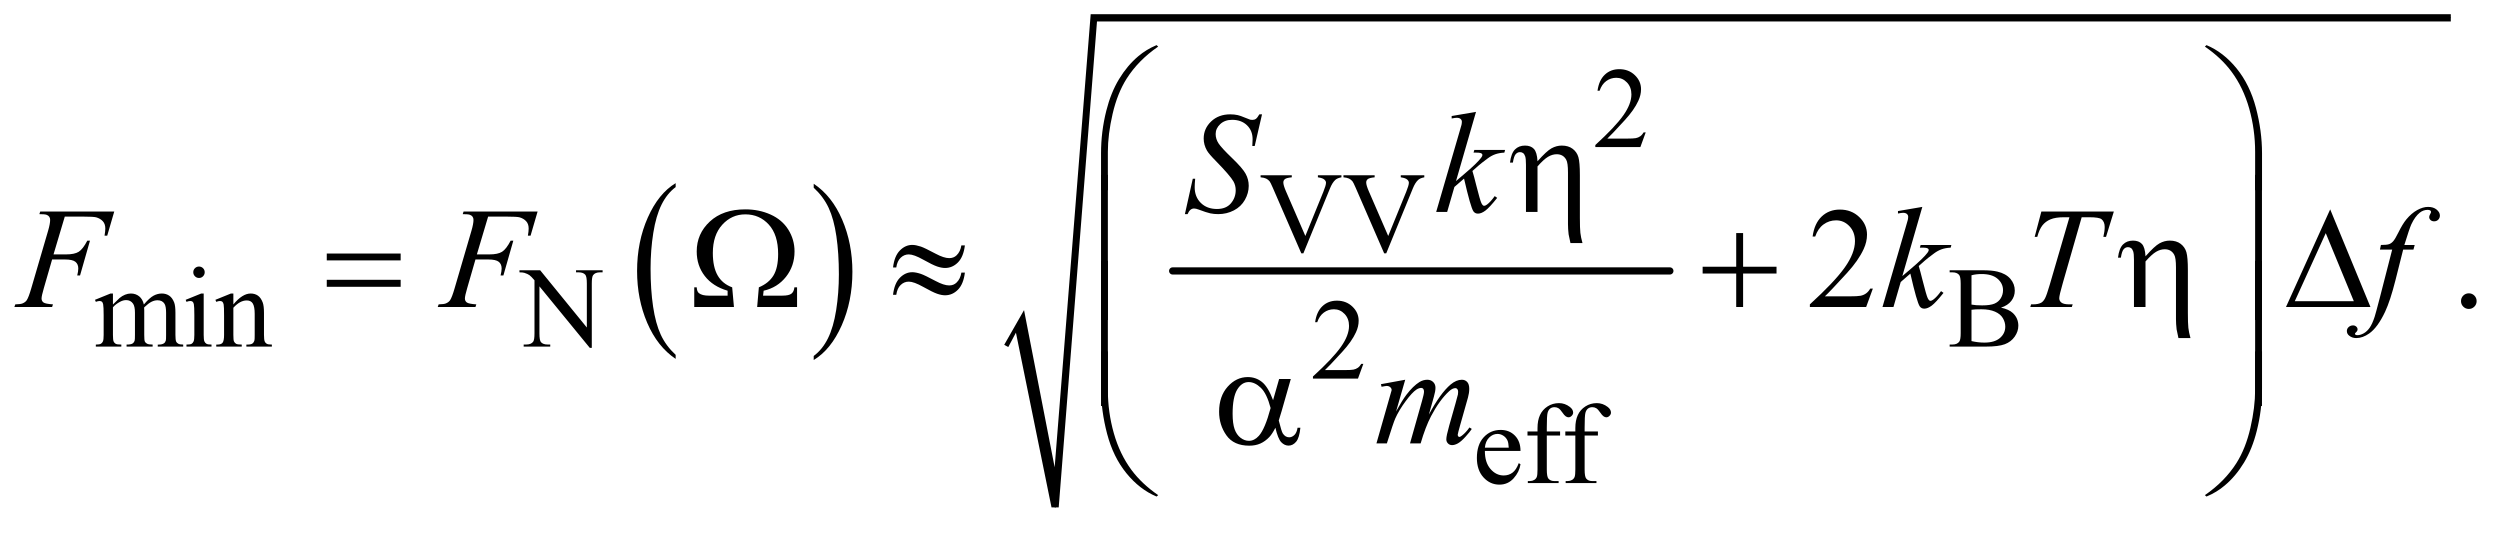 <?xml version="1.0" encoding="UTF-8"?>
<!DOCTYPE svg PUBLIC '-//W3C//DTD SVG 1.0//EN'
          'http://www.w3.org/TR/2001/REC-SVG-20010904/DTD/svg10.dtd'>
<svg stroke-dasharray="none" shape-rendering="auto" xmlns="http://www.w3.org/2000/svg" font-family="'Dialog'" text-rendering="auto" width="272" fill-opacity="1" color-interpolation="auto" color-rendering="auto" preserveAspectRatio="xMidYMid meet" font-size="12px" viewBox="0 0 272 58" fill="black" xmlns:xlink="http://www.w3.org/1999/xlink" stroke="black" image-rendering="auto" stroke-miterlimit="10" stroke-linecap="square" stroke-linejoin="miter" font-style="normal" stroke-width="1" height="58" stroke-dashoffset="0" font-weight="normal" stroke-opacity="1"
><!--Generated by the Batik Graphics2D SVG Generator--><defs id="genericDefs"
  /><g
  ><defs id="defs1"
    ><clipPath clipPathUnits="userSpaceOnUse" id="clipPath1"
      ><path d="M0.909 1.692 L173.484 1.692 L173.484 37.982 L0.909 37.982 L0.909 1.692 Z"
      /></clipPath
      ><clipPath clipPathUnits="userSpaceOnUse" id="clipPath2"
      ><path d="M29.136 54.051 L29.136 1213.491 L5560.395 1213.491 L5560.395 54.051 Z"
      /></clipPath
    ></defs
    ><g transform="scale(1.576,1.576) translate(-0.909,-1.692) matrix(0.031,0,0,0.031,0,0)"
    ><path d="M1533.984 844.781 L1533.984 853.797 Q1493.359 826.516 1470.719 773.703 Q1448.078 720.891 1448.078 658.125 Q1448.078 592.828 1471.891 539.188 Q1495.703 485.531 1533.984 462.438 L1533.984 471.25 Q1514.844 485.531 1502.547 510.312 Q1490.25 535.078 1484.172 573.188 Q1478.109 611.297 1478.109 652.656 Q1478.109 699.484 1483.703 737.281 Q1489.312 775.062 1500.828 799.938 Q1512.359 824.828 1533.984 844.781 Z" stroke="none" clip-path="url(#clipPath2)"
    /></g
    ><g transform="matrix(0.049,0,0,0.049,-1.432,-2.666)"
    ><path d="M1836 471.25 L1836 462.438 Q1876.625 489.516 1899.266 542.328 Q1921.906 595.125 1921.906 657.906 Q1921.906 723.203 1898.094 776.953 Q1874.281 830.703 1836 853.797 L1836 844.781 Q1855.297 830.5 1867.594 805.719 Q1879.891 780.953 1885.875 742.953 Q1891.875 704.938 1891.875 663.375 Q1891.875 616.75 1886.344 578.859 Q1880.828 540.953 1869.234 516.078 Q1857.641 491.203 1836 471.25 Z" stroke="none" clip-path="url(#clipPath2)"
    /></g
    ><g stroke-width="16" transform="matrix(0.049,0,0,0.049,-1.432,-2.666)" stroke-linejoin="round" stroke-linecap="round"
    ><line y2="656" fill="none" x1="2633" clip-path="url(#clipPath2)" x2="3737" y1="656"
    /></g
    ><g stroke-linecap="round" stroke-linejoin="round" transform="matrix(0.049,0,0,0.049,-1.432,-2.666)"
    ><path fill="none" d="M2263 822 L2294 768" clip-path="url(#clipPath2)"
    /></g
    ><g stroke-linecap="round" stroke-linejoin="round" transform="matrix(0.049,0,0,0.049,-1.432,-2.666)"
    ><path fill="none" d="M2294 768 L2372 1181" clip-path="url(#clipPath2)"
    /></g
    ><g stroke-linecap="round" stroke-linejoin="round" transform="matrix(0.049,0,0,0.049,-1.432,-2.666)"
    ><path fill="none" d="M2372 1181 L2458 94" clip-path="url(#clipPath2)"
    /></g
    ><g stroke-linecap="round" stroke-linejoin="round" transform="matrix(0.049,0,0,0.049,-1.432,-2.666)"
    ><path fill="none" d="M2458 94 L5471 94" clip-path="url(#clipPath2)"
    /></g
    ><g transform="matrix(0.049,0,0,0.049,-1.432,-2.666)"
    ><path d="M2259 820 L2303 743 L2371 1092 L2451 86 L5471 86 L5471 102 L2465 102 L2380 1181 L2364 1181 L2285 793 L2268 825 Z" stroke="none" clip-path="url(#clipPath2)"
    /></g
    ><g transform="matrix(0.049,0,0,0.049,-1.432,-2.666)"
    ><path d="M3683.375 348.375 L3671.5 381 L3571.5 381 L3571.5 376.375 Q3615.625 336.125 3633.625 310.625 Q3651.625 285.125 3651.625 264 Q3651.625 247.875 3641.75 237.5 Q3631.875 227.125 3618.125 227.125 Q3605.625 227.125 3595.688 234.438 Q3585.75 241.75 3581 255.875 L3576.375 255.875 Q3579.5 232.75 3592.438 220.375 Q3605.375 208 3624.75 208 Q3645.375 208 3659.188 221.25 Q3673 234.5 3673 252.5 Q3673 265.375 3667 278.25 Q3657.75 298.5 3637 321.125 Q3605.875 355.125 3598.125 362.125 L3642.375 362.125 Q3655.875 362.125 3661.312 361.125 Q3666.75 360.125 3671.125 357.062 Q3675.5 354 3678.75 348.375 L3683.375 348.375 Z" stroke="none" clip-path="url(#clipPath2)"
    /></g
    ><g transform="matrix(0.049,0,0,0.049,-1.432,-2.666)"
    ><path d="M3007.75 443.5 L3007.75 448.125 Q2998.75 449.75 2994.125 453.875 Q2987.5 460 2982.375 472.625 L2923.25 616.875 L2918.625 616.875 L2855.125 470.75 Q2850.25 459.5 2848.25 457 Q2845.125 453.125 2840.562 450.938 Q2836 448.75 2828.25 448.125 L2828.25 443.5 L2897.5 443.5 L2897.5 448.125 Q2885.75 449.25 2882.25 452.125 Q2878.75 455 2878.75 459.5 Q2878.75 465.75 2884.5 479 L2927.625 578.375 L2967.625 480.25 Q2973.5 465.75 2973.5 460.125 Q2973.5 456.5 2969.875 453.188 Q2966.25 449.875 2957.625 448.5 Q2957 448.375 2955.5 448.125 L2955.5 443.5 L3007.75 443.5 ZM3191.75 443.5 L3191.75 448.125 Q3182.75 449.75 3178.125 453.875 Q3171.5 460 3166.375 472.625 L3107.25 616.875 L3102.625 616.875 L3039.125 470.75 Q3034.25 459.5 3032.25 457 Q3029.125 453.125 3024.562 450.938 Q3020 448.75 3012.25 448.125 L3012.25 443.5 L3081.5 443.5 L3081.5 448.125 Q3069.75 449.25 3066.25 452.125 Q3062.75 455 3062.75 459.5 Q3062.75 465.75 3068.5 479 L3111.625 578.375 L3151.625 480.25 Q3157.5 465.75 3157.5 460.125 Q3157.5 456.5 3153.875 453.188 Q3150.25 449.875 3141.625 448.5 Q3141 448.375 3139.5 448.125 L3139.5 443.5 L3191.75 443.5 Z" stroke="none" clip-path="url(#clipPath2)"
    /></g
    ><g transform="matrix(0.049,0,0,0.049,-1.432,-2.666)"
    ><path d="M280 730.5 Q292.5 718 294.75 716.125 Q300.375 711.375 306.875 708.75 Q313.375 706.125 319.75 706.125 Q330.5 706.125 338.25 712.375 Q346 718.625 348.625 730.5 Q361.5 715.5 370.375 710.812 Q379.25 706.125 388.625 706.125 Q397.75 706.125 404.812 710.812 Q411.875 715.5 416 726.125 Q418.75 733.375 418.75 748.875 L418.75 798.125 Q418.75 808.875 420.375 812.875 Q421.625 815.625 425 817.562 Q428.375 819.5 436 819.5 L436 824 L379.5 824 L379.5 819.5 L381.875 819.5 Q389.25 819.5 393.375 816.625 Q396.25 814.625 397.5 810.25 Q398 808.125 398 798.125 L398 748.875 Q398 734.875 394.625 729.125 Q389.75 721.125 379 721.125 Q372.375 721.125 365.688 724.438 Q359 727.75 349.5 736.75 L349.25 738.125 L349.5 743.5 L349.5 798.125 Q349.5 809.875 350.812 812.75 Q352.125 815.625 355.75 817.562 Q359.375 819.5 368.125 819.5 L368.125 824 L310.25 824 L310.25 819.5 Q319.75 819.5 323.312 817.25 Q326.875 815 328.25 810.5 Q328.875 808.375 328.875 798.125 L328.875 748.875 Q328.875 734.875 324.75 728.75 Q319.25 720.75 309.375 720.75 Q302.625 720.75 296 724.375 Q285.625 729.875 280 736.75 L280 798.125 Q280 809.375 281.562 812.75 Q283.125 816.125 286.188 817.812 Q289.25 819.5 298.625 819.5 L298.625 824 L242 824 L242 819.5 Q249.875 819.5 253 817.812 Q256.125 816.125 257.75 812.438 Q259.375 808.75 259.375 798.125 L259.375 754.375 Q259.375 735.5 258.25 730 Q257.375 725.875 255.5 724.312 Q253.625 722.75 250.375 722.75 Q246.875 722.75 242 724.625 L240.125 720.125 L274.625 706.125 L280 706.125 L280 730.5 ZM471.125 646.25 Q476.375 646.25 480.062 649.938 Q483.75 653.625 483.75 658.875 Q483.75 664.125 480.062 667.875 Q476.375 671.625 471.125 671.625 Q465.875 671.625 462.125 667.875 Q458.375 664.125 458.375 658.875 Q458.375 653.625 462.062 649.938 Q465.75 646.25 471.125 646.25 ZM481.5 706.125 L481.5 798.125 Q481.5 808.875 483.062 812.438 Q484.625 816 487.688 817.75 Q490.75 819.5 498.875 819.5 L498.875 824 L443.25 824 L443.25 819.5 Q451.625 819.5 454.5 817.875 Q457.375 816.25 459.062 812.5 Q460.75 808.75 460.75 798.125 L460.75 754 Q460.75 735.375 459.625 729.875 Q458.75 725.875 456.875 724.312 Q455 722.75 451.75 722.75 Q448.25 722.75 443.25 724.625 L441.5 720.125 L476 706.125 L481.5 706.125 ZM547.375 730.375 Q567.5 706.125 585.75 706.125 Q595.125 706.125 601.875 710.812 Q608.625 715.5 612.625 726.25 Q615.375 733.75 615.375 749.25 L615.375 798.125 Q615.375 809 617.125 812.875 Q618.5 816 621.562 817.75 Q624.625 819.5 632.875 819.5 L632.875 824 L576.25 824 L576.25 819.5 L578.625 819.5 Q586.625 819.5 589.812 817.062 Q593 814.625 594.25 809.875 Q594.75 808 594.75 798.125 L594.75 751.25 Q594.75 735.625 590.688 728.562 Q586.625 721.5 577 721.5 Q562.125 721.5 547.375 737.75 L547.375 798.125 Q547.375 809.75 548.75 812.5 Q550.5 816.125 553.562 817.812 Q556.625 819.5 566 819.5 L566 824 L509.375 824 L509.375 819.5 L511.875 819.5 Q520.625 819.5 523.688 815.062 Q526.75 810.625 526.75 798.125 L526.75 755.625 Q526.75 735 525.812 730.5 Q524.875 726 522.938 724.375 Q521 722.75 517.75 722.75 Q514.25 722.75 509.375 724.625 L507.5 720.125 L542 706.125 L547.375 706.125 L547.375 730.375 ZM1182.625 654.5 L1228.625 654.5 L1332.25 781.625 L1332.25 683.875 Q1332.25 668.25 1328.75 664.375 Q1324.125 659.125 1314.125 659.125 L1308.25 659.125 L1308.25 654.5 L1367.25 654.5 L1367.25 659.125 L1361.25 659.125 Q1350.5 659.125 1346 665.625 Q1343.25 669.625 1343.25 683.875 L1343.25 826.75 L1338.75 826.75 L1227 690.25 L1227 794.625 Q1227 810.25 1230.375 814.125 Q1235.125 819.375 1245 819.375 L1251 819.375 L1251 824 L1192 824 L1192 819.375 L1197.875 819.375 Q1208.75 819.375 1213.25 812.875 Q1216 808.875 1216 794.625 L1216 676.75 Q1208.625 668.125 1204.812 665.375 Q1201 662.625 1193.625 660.25 Q1190 659.125 1182.625 659.125 L1182.625 654.5 ZM4472.25 737.5 Q4489.875 741.25 4498.625 749.5 Q4510.75 761 4510.75 777.625 Q4510.75 790.25 4502.75 801.812 Q4494.75 813.375 4480.812 818.688 Q4466.875 824 4438.25 824 L4358.25 824 L4358.25 819.375 L4364.625 819.375 Q4375.25 819.375 4379.875 812.625 Q4382.75 808.25 4382.75 794 L4382.75 684.5 Q4382.75 668.75 4379.125 664.625 Q4374.25 659.125 4364.625 659.125 L4358.25 659.125 L4358.25 654.5 L4431.5 654.5 Q4452 654.5 4464.375 657.5 Q4483.125 662 4493 673.438 Q4502.875 684.875 4502.875 699.75 Q4502.875 712.5 4495.125 722.562 Q4487.375 732.625 4472.25 737.5 ZM4406.75 730.75 Q4411.375 731.625 4417.312 732.062 Q4423.25 732.5 4430.375 732.5 Q4448.625 732.5 4457.812 728.562 Q4467 724.625 4471.875 716.5 Q4476.75 708.375 4476.75 698.75 Q4476.75 683.875 4464.625 673.375 Q4452.5 662.875 4429.25 662.875 Q4416.75 662.875 4406.75 665.625 L4406.75 730.75 ZM4406.75 811.75 Q4421.25 815.125 4435.375 815.125 Q4458 815.125 4469.875 804.938 Q4481.75 794.75 4481.75 779.75 Q4481.75 769.875 4476.375 760.75 Q4471 751.625 4458.875 746.375 Q4446.75 741.125 4428.875 741.125 Q4421.125 741.125 4415.625 741.375 Q4410.125 741.625 4406.75 742.25 L4406.75 811.75 Z" stroke="none" clip-path="url(#clipPath2)"
    /></g
    ><g transform="matrix(0.049,0,0,0.049,-1.432,-2.666)"
    ><path d="M3056.375 862.375 L3044.5 895 L2944.5 895 L2944.5 890.375 Q2988.625 850.125 3006.625 824.625 Q3024.625 799.125 3024.625 778 Q3024.625 761.875 3014.75 751.5 Q3004.875 741.125 2991.125 741.125 Q2978.625 741.125 2968.688 748.438 Q2958.75 755.75 2954 769.875 L2949.375 769.875 Q2952.5 746.75 2965.438 734.375 Q2978.375 722 2997.75 722 Q3018.375 722 3032.188 735.25 Q3046 748.5 3046 766.5 Q3046 779.375 3040 792.25 Q3030.75 812.5 3010 835.125 Q2978.875 869.125 2971.125 876.125 L3015.375 876.125 Q3028.875 876.125 3034.312 875.125 Q3039.75 874.125 3044.125 871.062 Q3048.5 868 3051.75 862.375 L3056.375 862.375 Z" stroke="none" clip-path="url(#clipPath2)"
    /></g
    ><g transform="matrix(0.049,0,0,0.049,-1.432,-2.666)"
    ><path d="M3326.25 1055.625 Q3326.125 1081.125 3338.625 1095.625 Q3351.125 1110.125 3368 1110.125 Q3379.25 1110.125 3387.562 1103.938 Q3395.875 1097.75 3401.5 1082.75 L3405.375 1085.25 Q3402.75 1102.375 3390.125 1116.438 Q3377.5 1130.5 3358.5 1130.5 Q3337.875 1130.5 3323.188 1114.438 Q3308.5 1098.375 3308.5 1071.25 Q3308.5 1041.875 3323.562 1025.438 Q3338.625 1009 3361.375 1009 Q3380.625 1009 3393 1021.688 Q3405.375 1034.375 3405.375 1055.625 L3326.25 1055.625 ZM3326.25 1048.375 L3379.25 1048.375 Q3378.625 1037.375 3376.625 1032.875 Q3373.5 1025.875 3367.312 1021.875 Q3361.125 1017.875 3354.375 1017.875 Q3344 1017.875 3335.812 1025.938 Q3327.625 1034 3326.25 1048.375 ZM3463.75 1021.5 L3463.75 1096.75 Q3463.75 1112.75 3467.25 1117 Q3471.875 1122.5 3479.625 1122.5 L3490 1122.5 L3490 1127 L3421.625 1127 L3421.625 1122.5 L3426.75 1122.5 Q3431.75 1122.5 3435.875 1120 Q3440 1117.5 3441.562 1113.25 Q3443.125 1109 3443.125 1096.75 L3443.125 1021.5 L3420.875 1021.5 L3420.875 1012.5 L3443.125 1012.5 L3443.125 1005 Q3443.125 987.875 3448.625 976 Q3454.125 964.125 3465.438 956.812 Q3476.75 949.5 3490.875 949.5 Q3504 949.5 3515 958 Q3522.25 963.625 3522.25 970.625 Q3522.25 974.375 3519 977.688 Q3515.75 981 3512 981 Q3509.125 981 3505.938 978.938 Q3502.75 976.875 3498.125 970.062 Q3493.5 963.25 3489.625 960.875 Q3485.75 958.5 3481 958.5 Q3475.25 958.5 3471.25 961.562 Q3467.25 964.625 3465.5 971.062 Q3463.75 977.5 3463.75 1004.25 L3463.75 1012.5 L3493.25 1012.5 L3493.25 1021.5 L3463.75 1021.5 ZM3547.75 1021.5 L3547.75 1096.75 Q3547.75 1112.75 3551.25 1117 Q3555.875 1122.5 3563.625 1122.5 L3574 1122.5 L3574 1127 L3505.625 1127 L3505.625 1122.5 L3510.75 1122.5 Q3515.75 1122.5 3519.875 1120 Q3524 1117.5 3525.562 1113.25 Q3527.125 1109 3527.125 1096.75 L3527.125 1021.5 L3504.875 1021.5 L3504.875 1012.5 L3527.125 1012.5 L3527.125 1005 Q3527.125 987.875 3532.625 976 Q3538.125 964.125 3549.438 956.812 Q3560.75 949.5 3574.875 949.5 Q3588 949.5 3599 958 Q3606.25 963.625 3606.25 970.625 Q3606.25 974.375 3603 977.688 Q3599.75 981 3596 981 Q3593.125 981 3589.938 978.938 Q3586.75 976.875 3582.125 970.062 Q3577.5 963.25 3573.625 960.875 Q3569.75 958.5 3565 958.5 Q3559.25 958.5 3555.25 961.562 Q3551.25 964.625 3549.5 971.062 Q3547.75 977.5 3547.75 1004.25 L3547.75 1012.5 L3577.25 1012.5 L3577.25 1021.5 L3547.75 1021.5 Z" stroke="none" clip-path="url(#clipPath2)"
    /></g
    ><g transform="matrix(0.049,0,0,0.049,-1.432,-2.666)"
    ><path d="M4187.719 695.219 L4172.875 736 L4047.875 736 L4047.875 730.219 Q4103.031 679.906 4125.531 648.031 Q4148.031 616.156 4148.031 589.75 Q4148.031 569.594 4135.688 556.625 Q4123.344 543.656 4106.156 543.656 Q4090.531 543.656 4078.109 552.797 Q4065.688 561.938 4059.75 579.594 L4053.969 579.594 Q4057.875 550.688 4074.047 535.219 Q4090.219 519.75 4114.438 519.75 Q4140.219 519.75 4157.484 536.312 Q4174.75 552.875 4174.75 575.375 Q4174.75 591.469 4167.25 607.562 Q4155.688 632.875 4129.75 661.156 Q4090.844 703.656 4081.156 712.406 L4136.469 712.406 Q4153.344 712.406 4160.141 711.156 Q4166.938 709.906 4172.406 706.078 Q4177.875 702.25 4181.938 695.219 L4187.719 695.219 ZM5511 705.688 Q5518.344 705.688 5523.344 710.766 Q5528.344 715.844 5528.344 723.031 Q5528.344 730.219 5523.266 735.297 Q5518.188 740.375 5511 740.375 Q5503.812 740.375 5498.734 735.297 Q5493.656 730.219 5493.656 723.031 Q5493.656 715.688 5498.734 710.688 Q5503.812 705.688 5511 705.688 Z" stroke="none" clip-path="url(#clipPath2)"
    /></g
    ><g transform="matrix(0.049,0,0,0.049,-1.432,-2.666)"
    ><path d="M2660.188 529.844 L2677.688 451.25 L2683 451.25 Q2681.906 462.656 2681.906 470.156 Q2681.906 491.562 2695.578 505 Q2709.25 518.438 2731.281 518.438 Q2751.75 518.438 2762.375 505.859 Q2773 493.281 2773 476.875 Q2773 466.25 2768.156 457.5 Q2760.812 444.531 2728.938 411.875 Q2713.469 396.25 2709.094 388.594 Q2701.906 375.938 2701.906 362.031 Q2701.906 339.844 2718.469 324.062 Q2735.031 308.281 2760.969 308.281 Q2769.719 308.281 2777.531 310 Q2782.375 310.938 2795.188 316.25 Q2804.25 319.844 2805.188 320.156 Q2807.375 320.625 2810.031 320.625 Q2814.562 320.625 2817.844 318.281 Q2821.125 315.938 2825.5 308.281 L2831.438 308.281 L2815.188 378.594 L2809.875 378.594 Q2810.5 369.219 2810.5 363.438 Q2810.5 344.531 2798 332.5 Q2785.5 320.469 2765.031 320.469 Q2748.781 320.469 2738.625 330 Q2728.469 339.531 2728.469 352.031 Q2728.469 362.969 2734.953 372.891 Q2741.438 382.812 2764.797 405.234 Q2788.156 427.656 2795.031 440.234 Q2801.906 452.812 2801.906 467.031 Q2801.906 483.125 2793.391 498.203 Q2784.875 513.281 2768.938 521.562 Q2753 529.844 2734.094 529.844 Q2724.719 529.844 2716.594 528.125 Q2708.469 526.406 2690.656 519.688 Q2684.562 517.344 2680.5 517.344 Q2671.281 517.344 2666.125 529.844 L2660.188 529.844 ZM3306.562 302.812 L3262.188 456.406 L3280 441.25 Q3309.219 416.562 3317.969 404.688 Q3320.781 400.781 3320.781 398.75 Q3320.781 397.344 3319.844 396.094 Q3318.906 394.844 3316.172 394.062 Q3313.438 393.281 3306.562 393.281 L3301.094 393.281 L3302.812 387.344 L3371.094 387.344 L3369.531 393.281 Q3357.812 393.906 3349.297 396.953 Q3340.781 400 3332.812 405.938 Q3317.031 417.656 3312.031 422.188 L3298.594 434.062 Q3302.031 445.312 3307.031 465.469 Q3315.469 498.906 3318.438 505.156 Q3321.406 511.406 3324.531 511.406 Q3327.188 511.406 3330.781 508.75 Q3338.906 502.812 3348.125 489.844 L3353.594 493.75 Q3336.562 515.156 3327.5 521.953 Q3318.438 528.75 3310.938 528.75 Q3304.375 528.75 3300.781 523.594 Q3294.531 514.375 3280 450.938 L3258.594 469.531 L3242.5 525 L3218.125 525 L3270 346.719 L3274.375 331.562 Q3275.156 327.656 3275.156 324.688 Q3275.156 320.938 3272.266 318.438 Q3269.375 315.938 3263.906 315.938 Q3260.312 315.938 3252.5 317.5 L3252.5 312.031 L3306.562 302.812 Z" stroke="none" clip-path="url(#clipPath2)"
    /></g
    ><g transform="matrix(0.049,0,0,0.049,-1.432,-2.666)"
    ><path d="M173.062 535.375 L148.062 619.281 L175.875 619.281 Q194.625 619.281 203.922 613.5 Q213.219 607.719 223.062 588.812 L229 588.812 L206.969 666 L200.719 666 Q203.062 656.625 203.062 650.531 Q203.062 641 196.734 635.766 Q190.406 630.531 173.062 630.531 L144.938 630.531 L126.5 694.438 Q121.5 711.469 121.5 717.094 Q121.5 722.875 125.797 726 Q130.094 729.125 146.812 730.219 L144.938 736 L61.188 736 L63.219 730.219 Q75.406 729.906 79.469 728.031 Q85.719 725.375 88.688 720.844 Q92.906 714.438 98.688 694.438 L136.031 566.781 Q140.562 551.312 140.562 542.562 Q140.562 538.5 138.531 535.609 Q136.5 532.719 132.516 531.312 Q128.531 529.906 116.656 529.906 L118.531 524.125 L282.906 524.125 L267.281 577.719 L261.344 577.719 Q263.062 568.031 263.062 561.781 Q263.062 551.469 257.359 545.453 Q251.656 539.438 242.75 536.938 Q236.5 535.375 214.781 535.375 L173.062 535.375 ZM1113.062 535.375 L1088.062 619.281 L1115.875 619.281 Q1134.625 619.281 1143.922 613.5 Q1153.219 607.719 1163.062 588.812 L1169 588.812 L1146.969 666 L1140.719 666 Q1143.062 656.625 1143.062 650.531 Q1143.062 641 1136.734 635.766 Q1130.406 630.531 1113.062 630.531 L1084.938 630.531 L1066.5 694.438 Q1061.5 711.469 1061.5 717.094 Q1061.5 722.875 1065.797 726 Q1070.094 729.125 1086.812 730.219 L1084.938 736 L1001.188 736 L1003.219 730.219 Q1015.406 729.906 1019.469 728.031 Q1025.719 725.375 1028.688 720.844 Q1032.906 714.438 1038.688 694.438 L1076.031 566.781 Q1080.562 551.312 1080.562 542.562 Q1080.562 538.5 1078.531 535.609 Q1076.5 532.719 1072.516 531.312 Q1068.531 529.906 1056.656 529.906 L1058.531 524.125 L1222.906 524.125 L1207.281 577.719 L1201.344 577.719 Q1203.062 568.031 1203.062 561.781 Q1203.062 551.469 1197.359 545.453 Q1191.656 539.438 1182.75 536.938 Q1176.5 535.375 1154.781 535.375 L1113.062 535.375 ZM4297.562 513.812 L4253.188 667.406 L4271 652.25 Q4300.219 627.562 4308.969 615.688 Q4311.781 611.781 4311.781 609.75 Q4311.781 608.344 4310.844 607.094 Q4309.906 605.844 4307.172 605.062 Q4304.438 604.281 4297.562 604.281 L4292.094 604.281 L4293.812 598.344 L4362.094 598.344 L4360.531 604.281 Q4348.812 604.906 4340.297 607.953 Q4331.781 611 4323.812 616.938 Q4308.031 628.656 4303.031 633.188 L4289.594 645.062 Q4293.031 656.312 4298.031 676.469 Q4306.469 709.906 4309.438 716.156 Q4312.406 722.406 4315.531 722.406 Q4318.188 722.406 4321.781 719.75 Q4329.906 713.812 4339.125 700.844 L4344.594 704.75 Q4327.562 726.156 4318.5 732.953 Q4309.438 739.75 4301.938 739.75 Q4295.375 739.75 4291.781 734.594 Q4285.531 725.375 4271 661.938 L4249.594 680.531 L4233.5 736 L4209.125 736 L4261 557.719 L4265.375 542.562 Q4266.156 538.656 4266.156 535.688 Q4266.156 531.938 4263.266 529.438 Q4260.375 526.938 4254.906 526.938 Q4251.312 526.938 4243.5 528.5 L4243.5 523.031 L4297.562 513.812 ZM4561.875 524.125 L4722.812 524.125 L4705.469 580.375 L4699.531 580.375 Q4702.5 568.031 4702.5 558.344 Q4702.5 546.938 4695.469 541.156 Q4690.156 536.781 4668.125 536.781 L4651.406 536.781 L4609.531 682.719 Q4601.562 710.219 4601.562 716.625 Q4601.562 722.562 4606.562 726.391 Q4611.562 730.219 4624.219 730.219 L4631.406 730.219 L4629.531 736 L4537.344 736 L4539.062 730.219 L4543.125 730.219 Q4555.312 730.219 4561.875 726.312 Q4566.406 723.656 4570.078 716.703 Q4573.75 709.75 4580.312 687.25 L4624.219 536.781 L4611.562 536.781 Q4593.281 536.781 4582.109 541.469 Q4570.938 546.156 4564.062 555.062 Q4557.188 563.969 4552.812 580.375 L4547.031 580.375 L4561.875 524.125 ZM5390.844 598.344 L5388.031 608.656 L5365.219 608.656 L5348.031 676.938 Q5336.625 722.094 5325.062 746.781 Q5308.656 781.625 5289.75 794.906 Q5275.375 805.062 5261 805.062 Q5251.625 805.062 5245.062 799.438 Q5240.219 795.531 5240.219 789.281 Q5240.219 784.281 5244.203 780.609 Q5248.188 776.938 5253.969 776.938 Q5258.188 776.938 5261.078 779.594 Q5263.969 782.25 5263.969 785.688 Q5263.969 789.125 5260.688 792.094 Q5258.188 794.281 5258.188 795.375 Q5258.188 796.781 5259.281 797.562 Q5260.688 798.656 5263.656 798.656 Q5270.375 798.656 5277.797 794.438 Q5285.219 790.219 5291 781.859 Q5296.781 773.5 5301.938 757.719 Q5304.125 751.156 5313.656 714.438 L5340.844 608.656 L5313.656 608.656 L5315.844 598.344 Q5328.812 598.344 5333.969 596.547 Q5339.125 594.75 5343.422 589.672 Q5347.719 584.594 5354.594 570.688 Q5363.812 551.938 5372.25 541.625 Q5383.812 527.719 5396.547 520.766 Q5409.281 513.812 5420.531 513.812 Q5432.406 513.812 5439.594 519.828 Q5446.781 525.844 5446.781 532.875 Q5446.781 538.344 5443.188 542.094 Q5439.594 545.844 5433.969 545.844 Q5429.125 545.844 5426.078 543.031 Q5423.031 540.219 5423.031 536.312 Q5423.031 533.812 5425.062 530.141 Q5427.094 526.469 5427.094 525.219 Q5427.094 523.031 5425.688 521.938 Q5423.656 520.375 5419.75 520.375 Q5409.906 520.375 5402.094 526.625 Q5391.625 534.906 5383.344 552.562 Q5379.125 561.781 5367.875 598.344 L5390.844 598.344 Z" stroke="none" clip-path="url(#clipPath2)"
    /></g
    ><g transform="matrix(0.049,0,0,0.049,-1.432,-2.666)"
    ><path d="M3149.375 897.594 L3129.062 968.062 Q3142.656 943.219 3152.188 930.719 Q3167.031 911.344 3181.094 902.594 Q3189.375 897.594 3198.438 897.594 Q3206.25 897.594 3211.406 902.594 Q3216.562 907.594 3216.562 915.406 Q3216.562 923.062 3212.969 935.406 L3201.875 975.094 Q3227.344 927.438 3250.156 908.219 Q3262.812 897.594 3275.156 897.594 Q3282.344 897.594 3286.953 902.516 Q3291.562 907.438 3291.562 917.75 Q3291.562 926.812 3288.75 936.969 L3271.562 997.75 Q3265.938 1017.594 3265.938 1019.781 Q3265.938 1021.969 3267.344 1023.531 Q3268.281 1024.625 3269.844 1024.625 Q3271.406 1024.625 3275.312 1021.656 Q3284.219 1014.781 3292.031 1003.531 L3297.188 1006.812 Q3293.281 1013.062 3283.359 1024 Q3273.438 1034.938 3266.406 1038.844 Q3259.375 1042.75 3253.438 1042.75 Q3247.969 1042.75 3244.297 1039 Q3240.625 1035.25 3240.625 1029.781 Q3240.625 1022.281 3247.031 999.625 L3261.25 949.469 Q3266.094 932.125 3266.406 930.25 Q3266.875 927.281 3266.875 924.469 Q3266.875 920.562 3265.156 918.375 Q3263.281 916.188 3260.938 916.188 Q3254.375 916.188 3247.031 922.906 Q3225.469 942.75 3206.719 978.531 Q3194.375 1002.125 3183.594 1039 L3160 1039 L3186.719 944.469 Q3191.094 929.156 3191.094 924 Q3191.094 919.781 3189.375 917.75 Q3187.656 915.719 3185.156 915.719 Q3180 915.719 3174.219 919.469 Q3164.844 925.562 3150.078 945.562 Q3135.312 965.562 3127.188 983.844 Q3123.281 992.438 3108.594 1039 L3085.469 1039 L3114.375 937.75 L3118.125 924.625 Q3119.219 921.656 3119.219 920.25 Q3119.219 916.812 3116.094 914.078 Q3112.969 911.344 3108.125 911.344 Q3106.094 911.344 3096.875 913.219 L3095.469 907.438 L3149.375 897.594 Z" stroke="none" clip-path="url(#clipPath2)"
    /></g
    ><g transform="matrix(0.049,0,0,0.049,-1.432,-2.666)"
    ><path d="M2473.969 476.938 L2473.969 394.75 Q2473.969 346.625 2485.688 300.219 Q2495.688 260.375 2513.891 230.219 Q2532.094 200.062 2556.469 179.438 Q2574.281 164.281 2597.25 154.594 L2600.844 157.875 Q2556.781 188.188 2530.844 228.969 Q2510.219 261.625 2499.672 307.25 Q2489.125 352.875 2489.125 391.625 L2489.125 476.938 L2473.969 476.938 ZM5051.844 476.938 L5036.531 476.938 L5036.531 391.625 Q5036.531 342.25 5023.406 295.531 Q5010.281 248.812 4984.031 213.5 Q4961.375 182.875 4924.969 157.875 L4928.562 154.594 Q4966.219 170.375 4995.516 206.469 Q5024.812 242.562 5038.328 293.891 Q5051.844 345.219 5051.844 394.75 L5051.844 476.938 Z" stroke="none" clip-path="url(#clipPath2)"
    /></g
    ><g transform="matrix(0.049,0,0,0.049,-1.432,-2.666)"
    ><path d="M3417.5 525 L3417.5 420.312 Q3417.5 406.719 3415.781 401.641 Q3414.062 396.562 3411.172 394.375 Q3408.281 392.188 3404.219 392.188 Q3398.75 392.188 3394.688 396.719 Q3390.625 401.25 3388.438 415.469 L3382.031 415.469 Q3384.531 394.844 3393.125 386.25 Q3401.719 377.656 3415.312 377.656 Q3428.281 377.656 3435.156 385.078 Q3442.031 392.5 3443.125 412.5 Q3463.281 389.688 3474.297 383.672 Q3485.312 377.656 3497.031 377.656 Q3511.719 377.656 3521.172 384.844 Q3530.625 392.031 3533.906 403.359 Q3537.188 414.688 3537.188 443.125 L3537.188 537.969 Q3537.188 561.562 3538.281 571.406 Q3539.375 581.25 3542.969 594.062 L3516.25 594.062 Q3512.812 579.219 3512.188 574.688 Q3510.781 562.656 3510.781 551.875 L3510.781 437.344 Q3510.781 415.938 3506.875 409.062 Q3500.156 396.875 3485.781 396.875 Q3476.094 396.875 3466.484 402.578 Q3456.875 408.281 3443.125 423.906 L3443.125 525 L3417.5 525 Z" stroke="none" clip-path="url(#clipPath2)"
    /></g
    ><g transform="matrix(0.049,0,0,0.049,-1.432,-2.666)"
    ><path d="M754.781 617.406 L918.844 617.406 L918.844 632.562 L754.781 632.562 L754.781 617.406 ZM754.781 675.688 L918.844 675.688 L918.844 691.156 L754.781 691.156 L754.781 675.688 ZM1799.031 736 L1710.438 736 L1714.188 692.406 Q1736.219 683.188 1746.609 666.156 Q1757 649.125 1757 618.344 Q1757 575.844 1736.297 553.109 Q1715.594 530.375 1684.188 530.375 Q1653.875 530.375 1632.938 553.422 Q1612 576.469 1612 616.156 Q1612 647.406 1622.703 666 Q1633.406 684.594 1654.969 692.406 L1658.875 736 L1570.75 736 L1570.75 692.406 L1576.219 692.406 Q1576.688 701.938 1581.219 705.375 Q1588.25 710.844 1602.625 710.844 L1644.812 710.844 L1644.812 699.906 Q1612 690.375 1594.109 667.25 Q1576.219 644.125 1576.219 612.719 Q1576.219 573.344 1605.359 546.312 Q1634.5 519.281 1684.188 519.281 Q1714.656 519.281 1740.203 530.766 Q1765.75 542.25 1779.578 564.281 Q1793.406 586.312 1793.406 612.719 Q1793.406 645.062 1774.422 669.047 Q1755.438 693.031 1724.812 699.906 L1723.562 710.844 L1766.531 710.844 Q1780.906 710.844 1786.531 706.469 Q1792.156 702.094 1793.094 692.406 L1799.031 692.406 L1799.031 736 ZM2163.844 599.281 L2171.656 599.281 Q2168.531 624.75 2156.266 637.094 Q2144 649.438 2127.594 649.438 Q2119.938 649.438 2110.016 646.078 Q2100.094 642.719 2079.234 631 Q2058.375 619.281 2047.125 619.281 Q2036.812 619.281 2029.078 626.703 Q2021.344 634.125 2019.312 648.344 L2012.125 648.344 Q2015.094 623.031 2027.281 610.609 Q2039.469 598.188 2054.938 598.188 Q2062.594 598.188 2074 601.938 Q2082.281 604.75 2106.656 617.719 Q2125.094 627.562 2136.812 627.562 Q2146.812 627.562 2153.219 621.312 Q2161.656 613.188 2163.844 599.281 ZM2163.844 659.75 L2171.656 659.75 Q2168.531 685.219 2156.266 697.641 Q2144 710.062 2127.594 710.062 Q2119.938 710.062 2110.016 706.625 Q2100.094 703.188 2079.234 691.469 Q2058.375 679.75 2047.125 679.75 Q2036.812 679.75 2029.078 687.172 Q2021.344 694.594 2019.312 708.969 L2012.125 708.969 Q2015.094 683.656 2027.281 671.234 Q2039.469 658.812 2054.938 658.812 Q2062.594 658.812 2074 662.562 Q2082.281 665.375 2106.656 678.344 Q2125.094 688.188 2136.812 688.188 Q2146.812 688.188 2153.219 681.781 Q2161.656 673.656 2163.844 659.75 ZM3884.312 571.938 L3899.625 571.938 L3899.625 646.625 L3973.844 646.625 L3973.844 661.781 L3899.625 661.781 L3899.625 736 L3884.312 736 L3884.312 661.781 L3809.781 661.781 L3809.781 646.625 L3884.312 646.625 L3884.312 571.938 ZM4767.5 736 L4767.5 631.312 Q4767.5 617.719 4765.781 612.641 Q4764.062 607.562 4761.172 605.375 Q4758.281 603.188 4754.219 603.188 Q4748.75 603.188 4744.688 607.719 Q4740.625 612.25 4738.438 626.469 L4732.031 626.469 Q4734.531 605.844 4743.125 597.25 Q4751.719 588.656 4765.312 588.656 Q4778.281 588.656 4785.156 596.078 Q4792.031 603.5 4793.125 623.5 Q4813.281 600.688 4824.297 594.672 Q4835.312 588.656 4847.031 588.656 Q4861.719 588.656 4871.172 595.844 Q4880.625 603.031 4883.906 614.359 Q4887.188 625.688 4887.188 654.125 L4887.188 748.969 Q4887.188 772.562 4888.281 782.406 Q4889.375 792.25 4892.969 805.062 L4866.25 805.062 Q4862.812 790.219 4862.188 785.688 Q4860.781 773.656 4860.781 762.875 L4860.781 648.344 Q4860.781 626.938 4856.875 620.062 Q4850.156 607.875 4835.781 607.875 Q4826.094 607.875 4816.484 613.578 Q4806.875 619.281 4793.125 634.906 L4793.125 736 L4767.5 736 ZM5292.562 736 L5105.062 736 L5203.188 519.281 L5292.562 736 ZM5255.688 723.188 L5193.344 572.094 L5124.594 723.188 L5255.688 723.188 Z" stroke="none" clip-path="url(#clipPath2)"
    /></g
    ><g transform="matrix(0.049,0,0,0.049,-1.432,-2.666)"
    ><path d="M2489.125 764.938 L2473.969 764.938 L2473.969 442.594 L2489.125 442.594 L2489.125 764.938 ZM5051.688 764.938 L5036.531 764.938 L5036.531 442.594 L5051.688 442.594 L5051.688 764.938 Z" stroke="none" clip-path="url(#clipPath2)"
    /></g
    ><g transform="matrix(0.049,0,0,0.049,-1.432,-2.666)"
    ><path d="M2489.125 955.938 L2473.969 955.938 L2473.969 633.594 L2489.125 633.594 L2489.125 955.938 ZM5051.688 955.938 L5036.531 955.938 L5036.531 633.594 L5051.688 633.594 L5051.688 955.938 Z" stroke="none" clip-path="url(#clipPath2)"
    /></g
    ><g transform="matrix(0.049,0,0,0.049,-1.432,-2.666)"
    ><path d="M2869.406 895.875 L2895.344 895.875 L2875.031 966.969 Q2873 973.688 2868.625 988.062 Q2874.562 1012.125 2877.531 1016.812 Q2883.156 1025.406 2891.75 1025.406 Q2898 1025.406 2903.312 1020.25 Q2908.625 1015.094 2910.344 1004.156 L2916.594 1004.156 Q2914.406 1026.656 2907.141 1035.25 Q2899.875 1043.844 2890.344 1043.844 Q2881.438 1043.844 2874.172 1036.344 Q2866.906 1028.844 2861.125 1004.156 Q2854.25 1017.75 2847.688 1024.781 Q2838.469 1034.469 2827.688 1039.234 Q2816.906 1044 2803.156 1044 Q2768.625 1044 2752.375 1021.031 Q2736.125 998.062 2736.125 968.688 Q2736.125 934.312 2755.188 912.984 Q2774.25 891.656 2799.875 891.656 Q2817.688 891.656 2831.281 902.516 Q2844.875 913.375 2855.969 942.906 L2869.406 895.875 ZM2850.5 960.406 Q2842.062 928.219 2828.781 915.484 Q2815.5 902.75 2801.75 902.75 Q2786.438 902.75 2776.281 919.547 Q2766.125 936.344 2766.125 973.062 Q2766.125 994.781 2770.5 1007.203 Q2774.875 1019.625 2783.703 1026.422 Q2792.531 1033.219 2802.375 1033.219 Q2814.406 1033.219 2824.406 1022.125 Q2838 1007.125 2850.5 960.406 Z" stroke="none" clip-path="url(#clipPath2)"
    /></g
    ><g transform="matrix(0.049,0,0,0.049,-1.432,-2.666)"
    ><path d="M2473.969 834.594 L2489.125 834.594 L2489.125 920.062 Q2489.125 969.438 2502.328 1016.156 Q2515.531 1062.875 2541.781 1098.188 Q2564.438 1128.656 2600.844 1153.812 L2597.25 1156.938 Q2559.594 1141.156 2530.297 1105.141 Q2501 1069.125 2487.484 1017.719 Q2473.969 966.312 2473.969 916.938 L2473.969 834.594 ZM5051.844 834.594 L5051.844 916.938 Q5051.844 965.062 5040.125 1011.312 Q5030.125 1051.312 5011.922 1081.469 Q4993.719 1111.625 4969.188 1132.25 Q4951.531 1147.406 4928.562 1156.938 L4924.969 1153.812 Q4969.031 1123.5 4994.969 1082.719 Q5015.594 1050.062 5026.062 1004.438 Q5036.531 958.812 5036.531 920.062 L5036.531 834.594 L5051.844 834.594 Z" stroke="none" clip-path="url(#clipPath2)"
    /></g
  ></g
></svg
>
